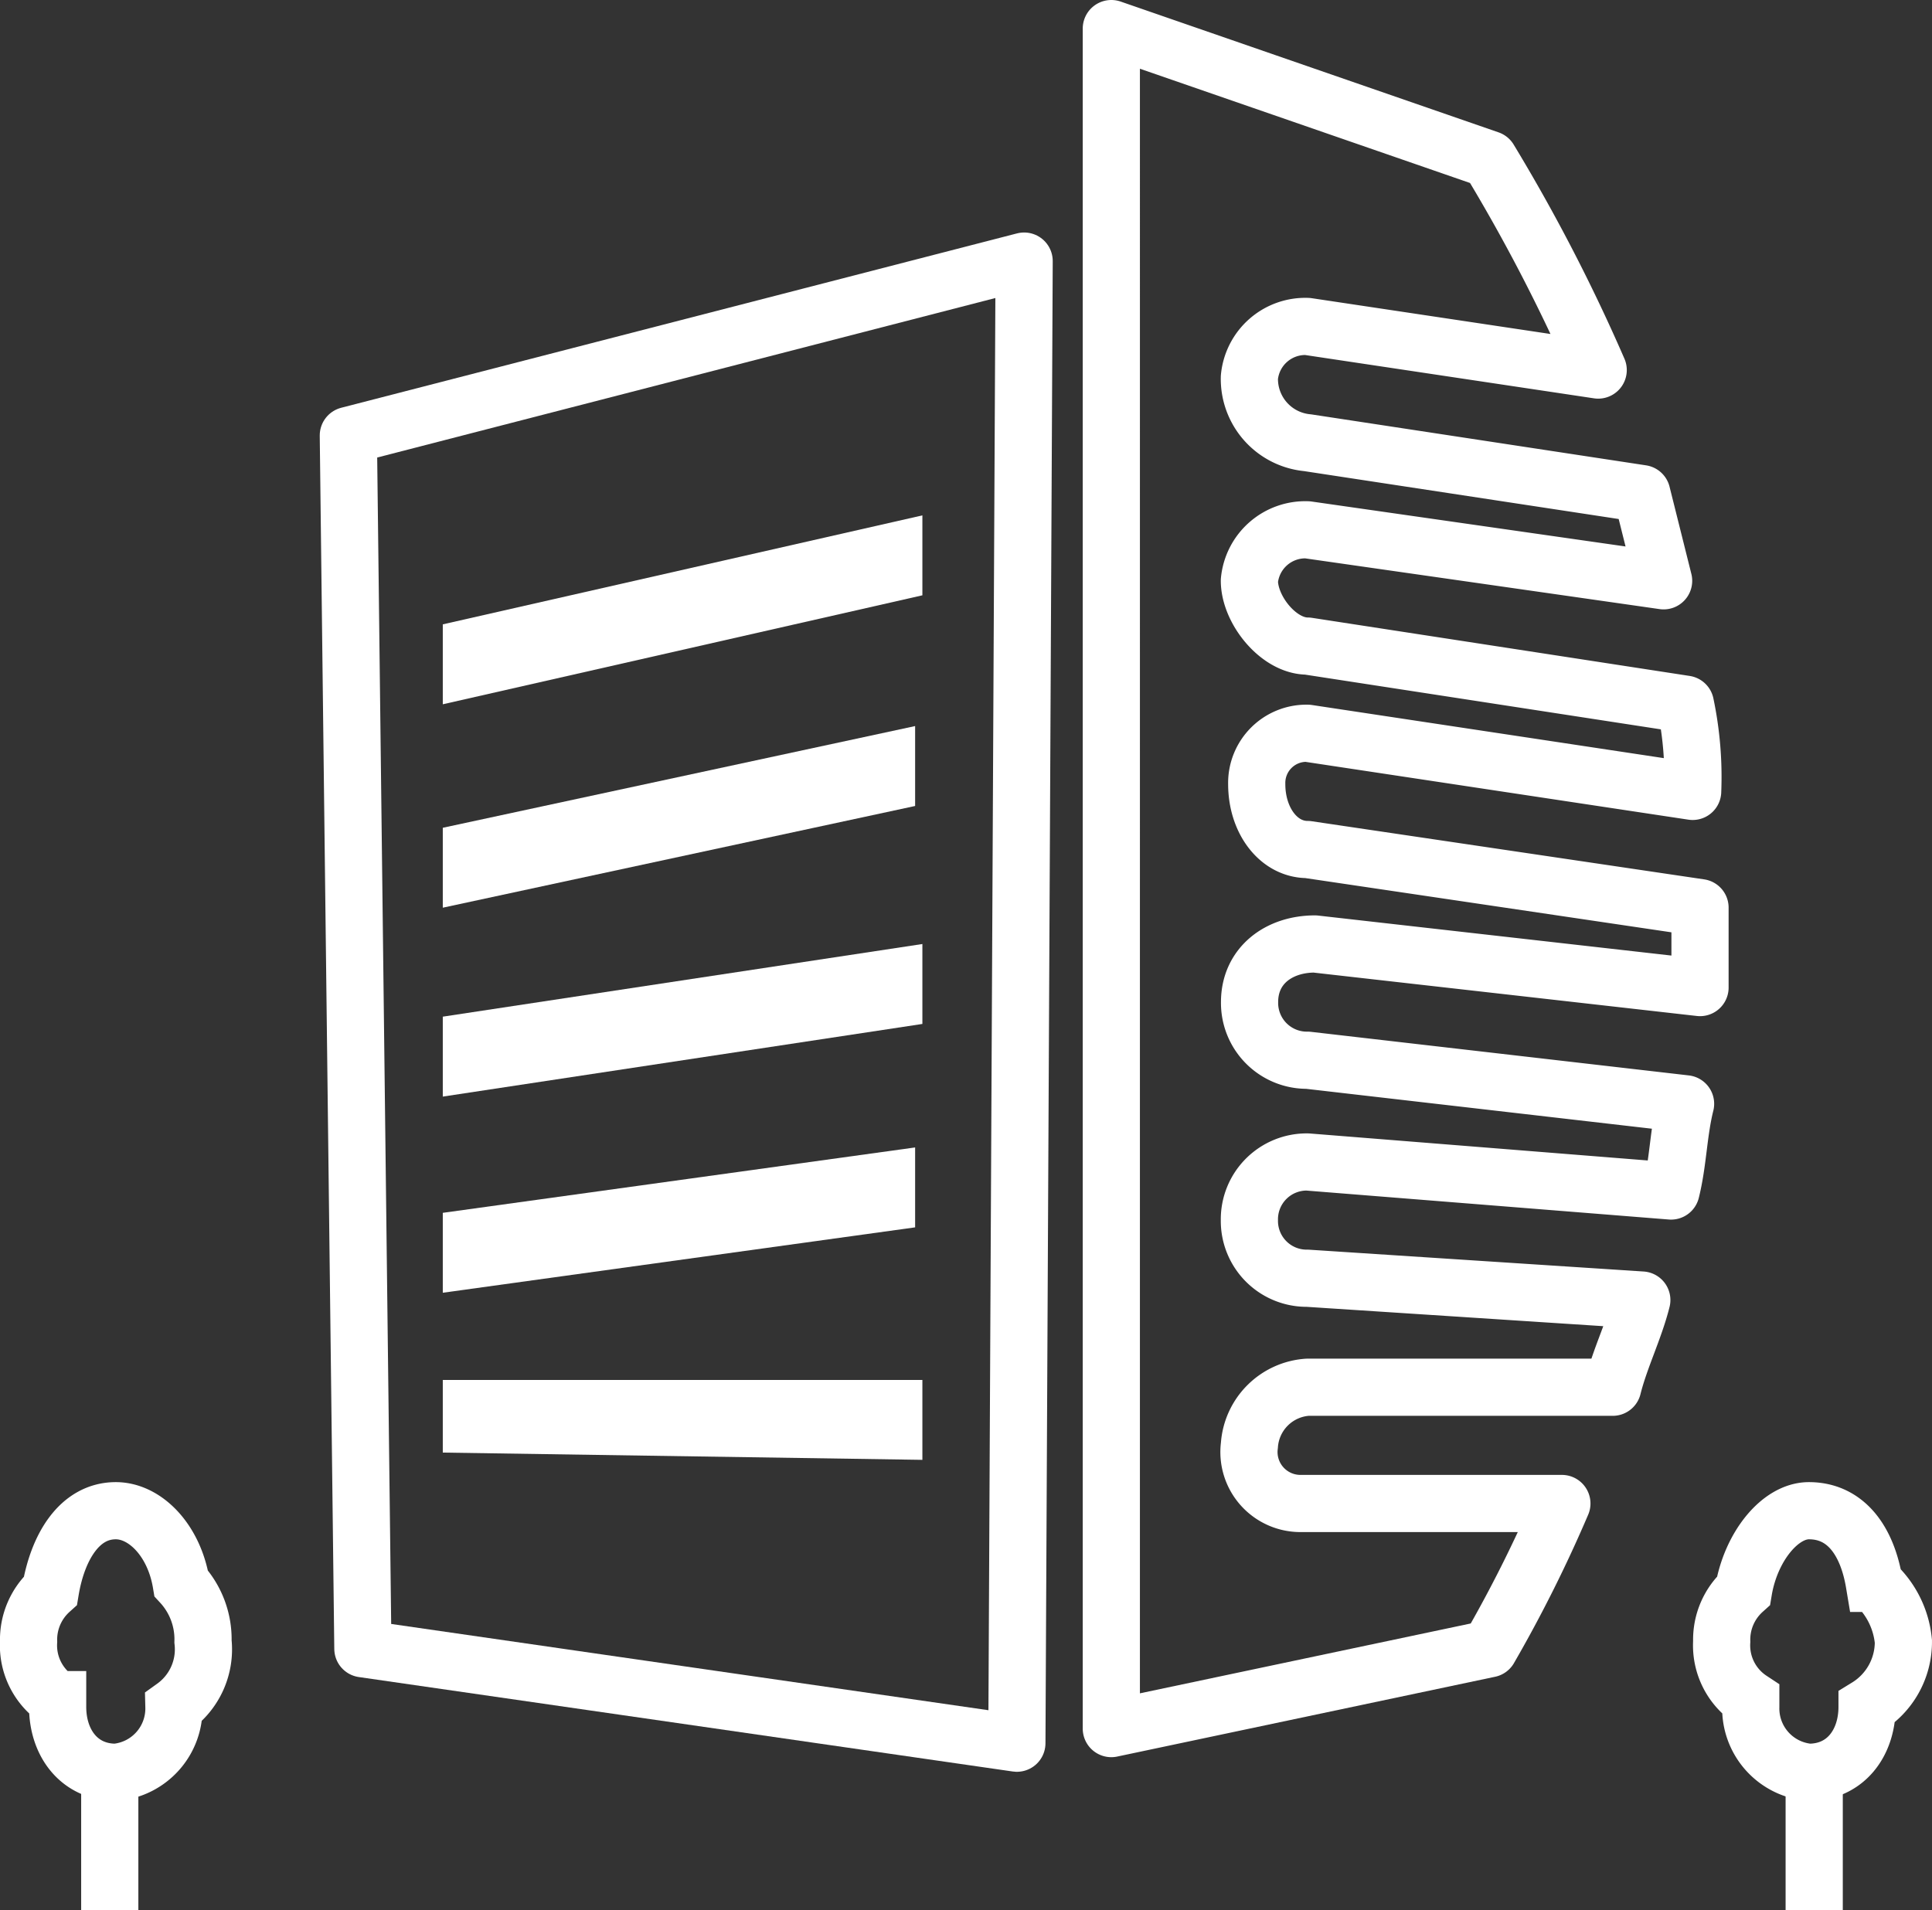 <svg height="100.235" viewBox="0 0 101.354 100.235" width="101.354" xmlns="http://www.w3.org/2000/svg" xmlns:xlink="http://www.w3.org/1999/xlink"><rect x="0" y="0" width="101.354" height="100.235" fill="#333333" stroke="none"/><clipPath id="a"><path d="m0 0h101.354v100.235h-101.354z"/></clipPath><g clip-path="url(#a)"><g fill="none"><path d="m115.453 65-.381 77.768-34.309-4.956-.763-63.663z" stroke="#fff" stroke-linecap="round" stroke-linejoin="round" stroke-width="3" transform="translate(-61.726 -51.301)"/><path d="m185 33 19.823 6.862a92.769 92.769 0 0 1 5.718 11.055l-15.248-2.287a2.946 2.946 0 0 0 -3.05 2.669 3.361 3.361 0 0 0 3.05 3.431l17.536 2.67 1.144 4.575-18.68-2.675a2.946 2.946 0 0 0 -3.05 2.669c0 1.525 1.525 3.431 3.05 3.431l19.823 3.05a18.56 18.56 0 0 1 .381 4.575l-20.2-3.05a2.606 2.606 0 0 0 -2.669 2.669c0 1.906 1.144 3.431 2.669 3.431l20.586 3.05v4.193l-20.2-2.287c-1.906 0-3.431 1.144-3.431 3.05a3.007 3.007 0 0 0 3.05 3.05l19.823 2.287c-.381 1.525-.381 3.05-.762 4.575l-19.07-1.523a3.007 3.007 0 0 0 -3.05 3.05 3.007 3.007 0 0 0 3.05 3.05l17.536 1.144c-.381 1.525-1.144 3.05-1.525 4.575h-16.011a3.28 3.28 0 0 0 -3.05 3.05 2.7 2.7 0 0 0 2.669 3.05h13.724a71.085 71.085 0 0 1 -3.812 7.624l-19.824 4.187z" stroke="#fff" stroke-linecap="round" stroke-linejoin="round" stroke-width="3" transform="translate(-126.699 -31.5)"/><path d="m0 0h24.848v4.169h-24.848z" transform="translate(23.358 32.88)"/><path d="m0 0h24.848v4.169h-24.848z" transform="translate(23.348 43.573)"/><path d="m0 0h24.848v4.169h-24.848z" transform="translate(23.361 53.506)"/><path d="m0 0h24.848v4.169h-24.848z" transform="translate(23.341 63.602)"/><path d="m0 0h24.848v4.205h-24.848z" transform="matrix(1 .001 0 1 23.355 72.239)"/><path d="m0 0v7.664" stroke="#fff" stroke-width="3" transform="translate(5.758 92.571)"/><path d="m43.624 247.293a3.361 3.361 0 0 1 -3.05 3.431c-1.906 0-3.05-1.525-3.05-3.431v-.381a3.408 3.408 0 0 1 -1.524-3.05 3.461 3.461 0 0 1 1.144-2.669c.381-2.287 1.525-4.193 3.431-4.193 1.525 0 3.05 1.525 3.431 3.812a4.329 4.329 0 0 1 1.144 3.05 3.716 3.716 0 0 1 -1.526 3.431z" stroke="#fff" stroke-width="3" transform="translate(-34.5 -157.732)"/><path d="m0 0v7.664" stroke="#fff" stroke-width="3" transform="translate(95.174 92.571)"/><path d="m276.624 247.293c0 1.906-1.144 3.431-3.05 3.431a3.361 3.361 0 0 1 -3.05-3.431v-.381a3.408 3.408 0 0 1 -1.525-3.05 3.461 3.461 0 0 1 1.144-2.669c.381-2.287 1.906-4.193 3.431-4.193 1.906 0 3.05 1.525 3.431 3.812a4.706 4.706 0 0 1 1.525 3.05 4 4 0 0 1 -1.906 3.431z" stroke="#fff" stroke-width="3" transform="translate(-178.677 -157.732)"/></g><path d="m93 222.812 25.16.381v-4.193h-25.16z" fill="#fff" fill-rule="evenodd" transform="translate(-69.771 -146.594)"/><path d="m93 194.624 24.779-3.431v-4.193l-24.779 3.431z" fill="#fff" fill-rule="evenodd" transform="translate(-69.771 -126.793)"/><path d="m93 167.006 25.16-3.812v-4.194l-25.16 3.812z" fill="#fff" fill-rule="evenodd" transform="translate(-69.771 -109.467)"/><path d="m93 138.53 24.779-5.337v-4.193l-24.779 5.337z" fill="#fff" fill-rule="evenodd" transform="translate(-69.771 -90.903)"/><path d="m93 109.912 25.16-5.718v-4.194l-25.16 5.718z" fill="#fff" fill-rule="evenodd" transform="translate(-69.771 -72.958)"/></g></svg>